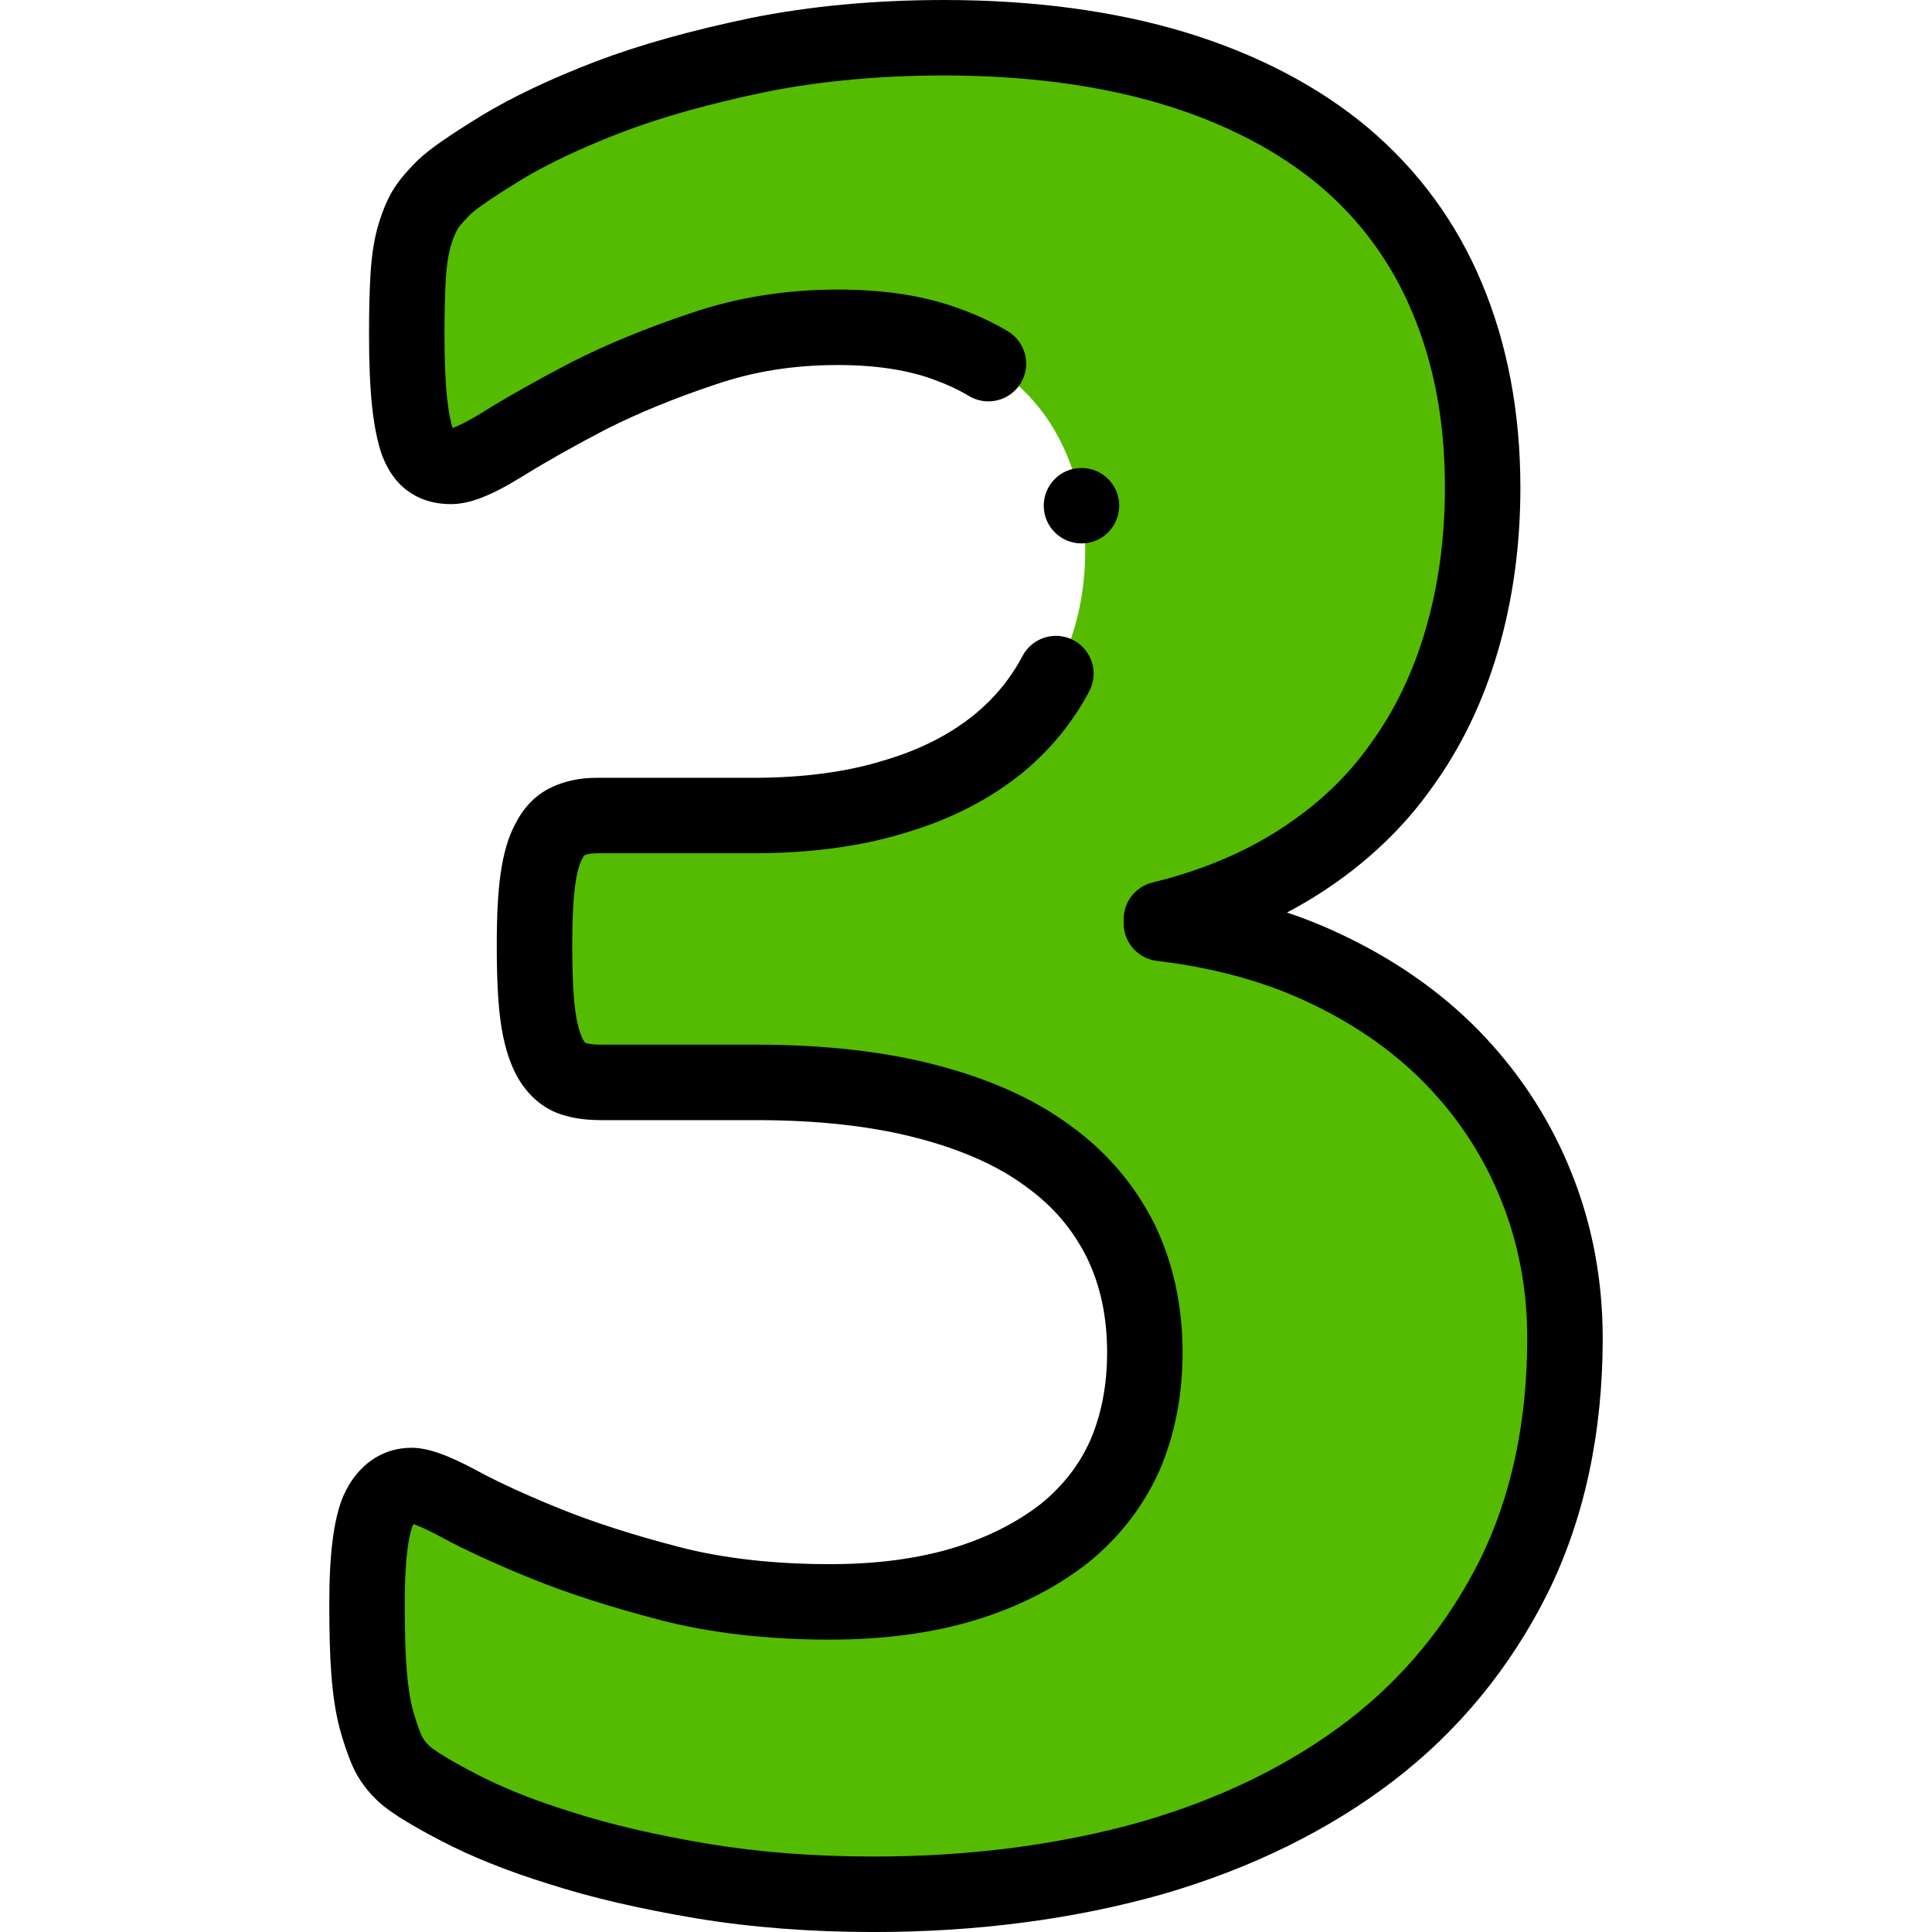 <?xml version="1.0" encoding="UTF-8"?> <svg xmlns="http://www.w3.org/2000/svg" xmlns:xlink="http://www.w3.org/1999/xlink" xmlns:svgjs="http://svgjs.com/svgjs" width="512" height="512" x="0" y="0" viewBox="0 0 511.999 511.999" style="enable-background:new 0 0 512 512" xml:space="preserve" class=""> <g> <g xmlns="http://www.w3.org/2000/svg"> <path clip-rule="evenodd" d="m414.734 354.676c0 23.697-4.514 44.761-13.541 63.067-9.153 18.306-21.691 33.728-37.865 46.141s-35.483 21.942-57.927 28.462c-22.569 6.395-47.143 9.655-73.85 9.655-16.049 0-31.22-1.128-45.514-3.511-14.168-2.382-26.706-5.266-37.615-8.777-10.908-3.385-19.81-7.022-26.957-10.783-7.022-3.636-11.661-6.52-13.918-8.401-2.257-2.006-3.887-4.138-5.015-6.645-1.003-2.382-2.006-5.266-2.884-8.526-.878-3.385-1.505-7.523-1.881-12.538-.376-4.89-.501-11.034-.501-18.055 0-11.66 1.003-19.81 2.884-24.324 2.006-4.514 5.015-6.771 8.902-6.771 2.382 0 6.646 1.63 12.664 4.89 6.019 3.26 13.667 6.771 22.945 10.532s20.187 7.272 32.725 10.532 26.706 4.89 42.63 4.89c13.416 0 25.327-1.63 35.609-4.764 10.281-3.134 19.058-7.648 26.33-13.29 7.147-5.768 12.538-12.664 16.174-20.813 3.511-8.15 5.266-17.303 5.266-27.208 0-11.034-2.131-20.814-6.394-29.59-4.388-8.777-10.657-16.3-19.183-22.444-8.401-6.269-19.058-11.033-31.973-14.419-12.789-3.385-27.96-5.141-45.389-5.141h-41.126c-3.26 0-5.893-.376-8.15-1.254-2.132-.878-4.012-2.633-5.517-5.392-1.379-2.633-2.507-6.395-3.134-11.159-.627-4.765-.878-10.909-.878-18.431 0-7.147.251-12.914.878-17.428s1.63-8.025 3.009-10.407c1.254-2.508 3.009-4.263 5.015-5.141 2.132-1.003 4.639-1.505 7.523-1.505h41.376c14.168 0 26.707-1.63 37.615-5.015 11.034-3.26 20.187-8.024 27.709-14.168 7.398-6.144 13.04-13.541 16.927-22.318 3.887-8.652 5.893-18.306 5.893-28.963 0-8.025-1.379-15.798-4.012-22.945-2.758-7.272-6.645-13.541-11.911-18.807s-12.036-9.529-20.312-12.538c-8.275-3.134-18.055-4.639-29.339-4.639-12.664 0-24.575 1.881-35.859 5.767-11.284 3.762-21.315 7.899-30.217 12.413-8.902 4.639-16.425 8.902-22.694 12.789s-10.783 5.893-13.792 5.893c-1.881 0-3.636-.376-5.015-1.254-1.504-.878-2.758-2.507-3.761-5.015-.878-2.507-1.63-6.018-2.132-10.657-.501-4.765-.752-10.783-.752-18.18 0-6.144.126-11.159.376-15.297.251-4.012.752-7.397 1.505-10.156.752-2.633 1.63-5.015 2.758-7.021 1.003-1.881 2.884-4.012 5.266-6.394 2.507-2.382 7.523-5.768 15.046-10.407 7.648-4.639 17.177-9.153 28.587-13.541 11.535-4.389 24.826-8.025 39.871-11.159 15.046-3.009 31.346-4.514 49.025-4.514 22.945 0 43.257 2.758 61.061 8.15 17.679 5.392 32.599 13.165 44.762 23.321 12.036 10.156 21.315 22.694 27.459 37.489 6.269 14.92 9.403 31.596 9.403 50.278 0 14.419-1.881 27.96-5.517 40.373-3.636 12.538-9.027 23.697-16.174 33.477-7.021 9.905-15.923 18.18-26.581 25.076s-22.945 12.037-36.862 15.422v1.128c16.676 2.006 31.596 6.144 44.887 12.663 13.165 6.395 24.449 14.544 33.603 24.324 9.153 9.78 16.174 20.813 21.064 33.227 4.887 12.287 7.395 25.577 7.395 39.746z" fill="#55bb00" fill-rule="evenodd" data-original="#88df8e" style="" class=""></path> <g> <path d="m416.64 311.263c-5.305-13.463-13.065-25.707-23.066-36.393-9.952-10.634-22.244-19.545-36.5-26.469-5.129-2.517-10.455-4.705-16.019-6.577 3.122-1.638 6.131-3.393 9.022-5.264 11.843-7.663 21.688-16.959 29.264-27.629 7.782-10.663 13.725-22.954 17.655-36.509 3.929-13.41 5.921-27.939 5.921-43.185 0-19.848-3.427-38.066-10.168-54.114-6.693-16.116-16.87-30.011-30.284-41.329-13.139-10.972-29.374-19.453-48.273-25.217-18.798-5.691-40.317-8.577-63.96-8.577-18.213 0-35.367 1.584-51.064 4.723-16.195 3.375-29.733 7.17-41.422 11.616-11.906 4.579-22.062 9.399-30.246 14.363-8.909 5.494-13.742 8.874-16.684 11.667-.063.06-.125.12-.186.182-3.479 3.48-5.569 6.077-6.963 8.656-1.409 2.526-2.556 5.415-3.604 9.079-.012.04-.022.08-.034.12-.94 3.452-1.541 7.431-1.837 12.181-.266 4.373-.395 9.575-.395 15.902 0 7.783.264 14.073.81 19.253.556 5.148 1.443 9.486 2.637 12.893.048.135.098.27.151.402 1.792 4.484 4.428 7.795 7.837 9.841 2.904 1.804 6.343 2.718 10.225 2.718 5.004 0 10.705-2.212 19.062-7.394 6.234-3.864 13.635-8.034 21.997-12.395 8.484-4.299 18.176-8.275 28.902-11.852 10.202-3.515 20.867-5.223 32.603-5.223 10.127 0 18.806 1.343 25.798 3.991.041.016.083.031.124.046 3.203 1.165 6.182 2.568 8.854 4.172 4.737 2.843 10.878 1.305 13.72-3.431 2.841-4.736 1.306-10.879-3.431-13.72-3.749-2.249-7.869-4.198-12.248-5.795-9.378-3.542-20.114-5.264-32.817-5.264-13.794 0-26.955 2.124-39.021 6.28-11.584 3.862-22.208 8.229-31.578 12.981-.033.018-.065.034-.099.051-8.821 4.598-16.674 9.024-23.343 13.158-4.57 2.834-6.974 3.85-8.058 4.211-.405-1.326-.993-3.78-1.427-7.794-.463-4.39-.697-10.153-.697-17.132 0-5.919.117-10.725.356-14.675.205-3.283.594-6.006 1.156-8.092.598-2.079 1.217-3.695 1.841-4.804.037-.065.073-.132.109-.199.136-.255.781-1.286 3.409-3.925 1.804-1.677 6.285-4.727 13.265-9.031 7.107-4.312 16.188-8.604 26.956-12.744 10.658-4.055 23.204-7.561 38.277-10.701 14.332-2.862 30.166-4.315 47.065-4.315 21.678 0 41.246 2.598 58.145 7.715 16.31 4.973 30.194 12.184 41.23 21.398 10.913 9.209 19.214 20.541 24.688 33.72 5.803 13.812 8.623 28.99 8.623 46.405 0 13.341-1.721 25.979-5.122 37.588-3.294 11.358-8.22 21.573-14.643 30.361-.028.039-.057.078-.085.117-6.192 8.736-13.996 16.084-23.855 22.465-9.663 6.252-21.033 10.997-33.793 14.101-4.482 1.091-7.637 5.104-7.637 9.717v1.128c0 5.061 3.781 9.324 8.806 9.929 15.869 1.908 29.501 5.74 41.712 11.73 12.079 5.867 22.398 13.323 30.671 22.163 8.388 8.961 14.623 18.793 19.074 30.089 4.438 11.154 6.688 23.283 6.688 36.05 0 22.08-4.209 41.812-12.485 58.595-8.513 17.025-20.292 31.385-35.01 42.68-15.196 11.662-33.576 20.676-54.563 26.773-21.724 6.154-45.653 9.275-71.125 9.275-15.677 0-30.437-1.136-43.856-3.372-14.091-2.369-25.935-5.128-36.209-8.435-.033-.011-.066-.021-.1-.031-9.876-3.064-18.376-6.456-25.321-10.111-6.589-3.412-10.487-5.887-11.998-7.108-1.125-1.02-1.863-1.975-2.371-3.065-.875-2.099-1.7-4.555-2.367-7.029-.729-2.81-1.263-6.435-1.59-10.794-.322-4.193-.473-9.688-.473-17.289 0-13.598 1.415-18.728 2.072-20.373.085-.186.164-.343.237-.476 1.151.385 3.434 1.301 7.378 3.438 6.313 3.42 14.372 7.123 23.95 11.006 9.637 3.907 21.065 7.589 33.966 10.942 13.3 3.459 28.489 5.213 45.146 5.213 14.248 0 27.21-1.749 38.524-5.199 11.225-3.422 21.164-8.454 29.544-14.955.051-.039.101-.079.15-.119 8.386-6.767 14.787-15.018 19.027-24.521.018-.039.034-.078.052-.118 4.035-9.367 6.081-19.853 6.081-31.164 0-12.427-2.489-23.853-7.399-33.96-.017-.033-.033-.067-.051-.102-5.187-10.377-12.66-19.136-22.212-26.034-9.302-6.927-21.196-12.319-35.329-16.023-13.719-3.632-29.851-5.474-47.947-5.474h-41.125c-1.83 0-3.25-.158-4.229-.47-.108-.111-.331-.374-.618-.89-.442-.867-1.446-3.232-2.04-7.75-.533-4.053-.793-9.654-.793-17.126 0-7.01.256-12.261.783-16.053.633-4.56 1.506-6.336 1.758-6.772.103-.176.199-.355.29-.537.151-.304.28-.484.354-.577.77-.354 1.889-.541 3.24-.541h41.376c15.214 0 28.843-1.832 40.512-5.444 12.026-3.561 22.502-8.941 31.202-16.047 7.288-6.053 13.177-13.274 17.5-21.462 2.579-4.884.711-10.934-4.173-13.513-4.886-2.578-10.935-.71-13.513 4.173-3.138 5.941-7.257 10.984-12.529 15.363-6.674 5.45-14.595 9.48-24.218 12.324-.044.013-.088.025-.132.039-9.761 3.03-21.419 4.566-34.649 4.566h-41.376c-4.304 0-8.227.808-11.663 2.401-4.075 1.82-7.416 5.1-9.684 9.502-1.961 3.495-3.305 8.005-4.106 13.772-.663 4.779-.973 10.755-.973 18.805 0 8.469.306 14.74.963 19.735.758 5.758 2.169 10.635 4.192 14.497.025.048.051.096.077.144 2.544 4.667 6.171 8.074 10.489 9.853.061.024.121.049.183.072 3.392 1.32 7.134 1.935 11.775 1.935h41.125c16.37 0 30.779 1.617 42.853 4.814 11.689 3.063 21.287 7.356 28.526 12.759.045.034.09.067.136.1 7.016 5.055 12.269 11.188 16.059 18.749 3.61 7.452 5.365 15.686 5.365 25.171 0 8.551-1.489 16.354-4.425 23.194-2.968 6.627-7.293 12.185-13.221 16.984-6.437 4.978-14.188 8.869-23.041 11.568-9.424 2.873-20.423 4.33-32.692 4.33-14.96 0-28.456-1.537-40.114-4.569-12.06-3.135-22.651-6.54-31.483-10.121-8.895-3.604-16.275-6.988-21.938-10.057-7.783-4.217-13.158-6.097-17.428-6.097-7.874 0-14.449 4.632-18.04 12.707-.032.071-.063.145-.094.217-2.458 5.899-3.652 15.114-3.652 28.17 0 8.126.169 14.106.53 18.804.42 5.605 1.131 10.283 2.196 14.391.948 3.521 2.066 6.819 3.323 9.806.031.074.064.149.098.224 1.693 3.764 4.145 7.04 7.491 10.016.079.07.159.139.239.206 3.063 2.553 8.353 5.783 15.664 9.57 7.958 4.188 17.582 8.047 28.604 11.469 11.19 3.598 23.937 6.575 38.979 9.104 14.518 2.42 30.384 3.646 47.159 3.646 27.315 0 53.079-3.376 76.641-10.051 23.448-6.813 44.047-16.949 61.224-30.131 17.143-13.155 30.843-29.844 40.747-49.651 9.67-19.608 14.572-42.315 14.572-67.49.003-15.312-2.725-29.928-8.091-43.414z" fill="#000000" data-original="#000000" style="" class=""></path> <path d="m296.604 134.013c0-5.522-4.478-10-10-10h-.008c-5.522 0-9.996 4.478-9.996 10s4.481 10 10.004 10 10-4.478 10-10z" fill="#000000" data-original="#000000" style="" class=""></path> </g> </g> </g> </svg> 